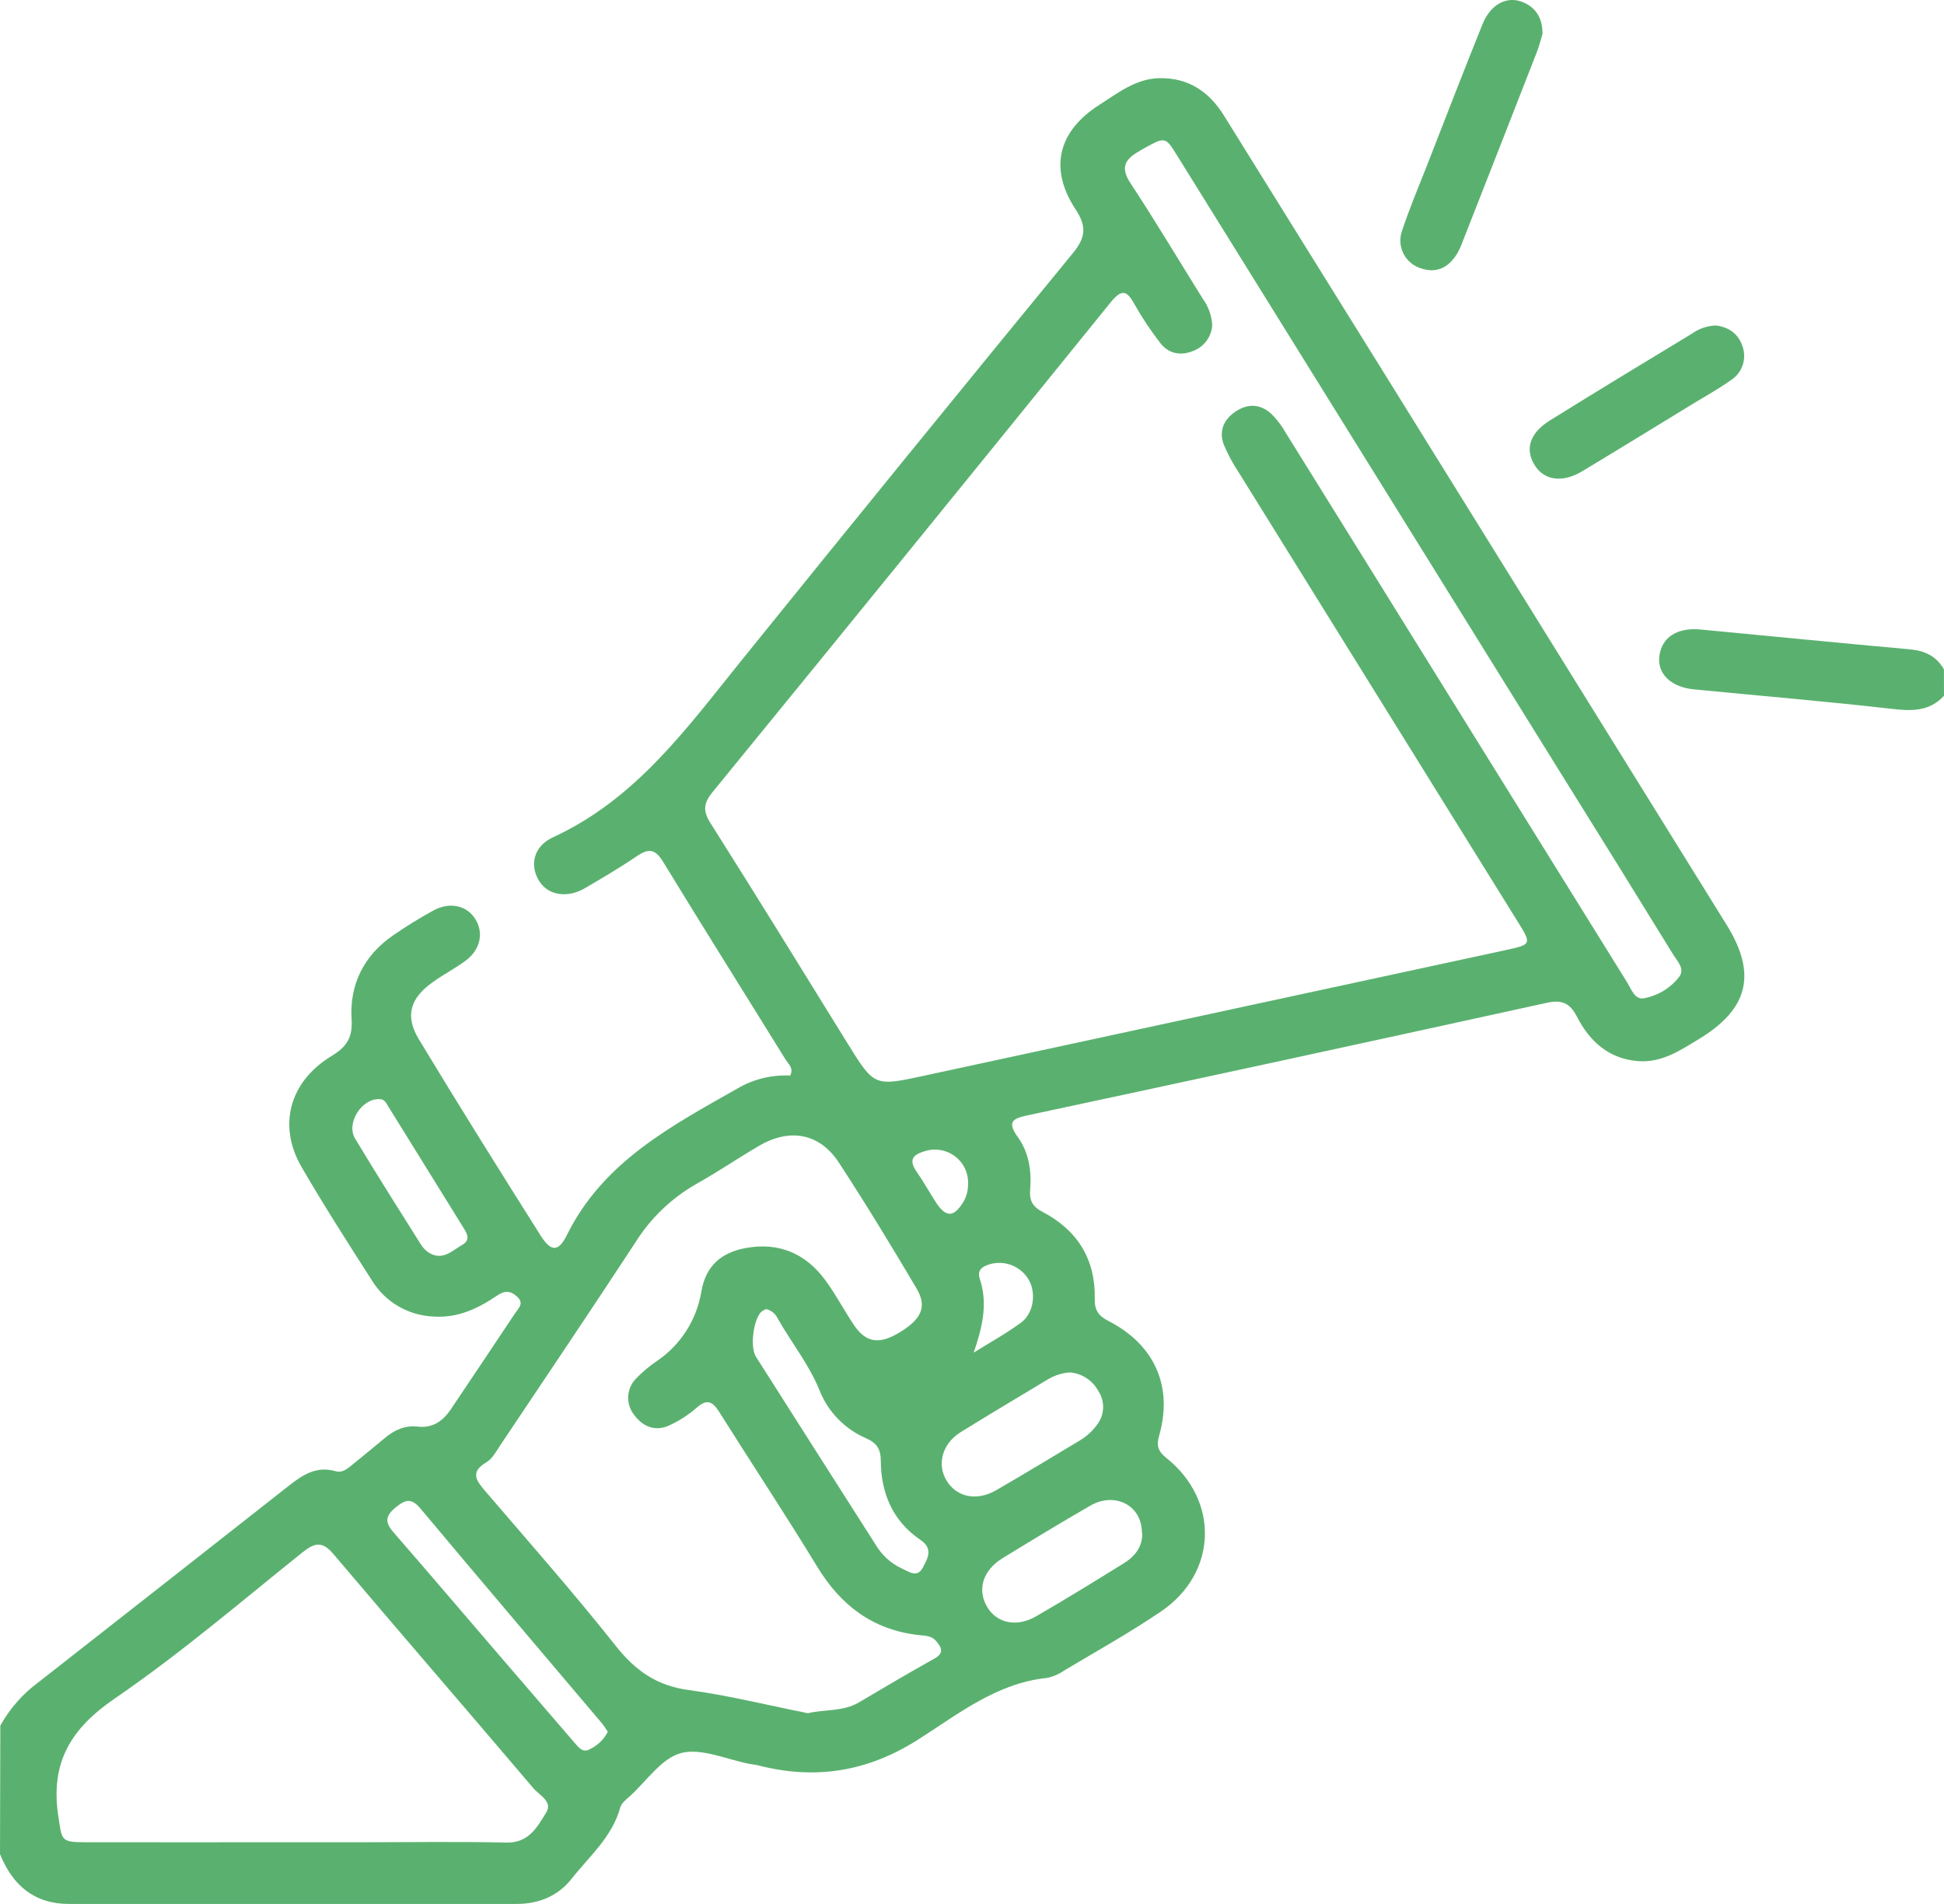 <svg width="48" height="47" viewBox="0 0 48 47" fill="none" xmlns="http://www.w3.org/2000/svg">
<path d="M0.008 42.597C0.243 42.175 0.566 41.808 0.957 41.522C3.019 39.908 5.078 38.292 7.135 36.674C7.475 36.406 7.818 36.182 8.286 36.318C8.456 36.367 8.582 36.254 8.704 36.154C8.969 35.937 9.236 35.722 9.498 35.502C9.734 35.304 9.996 35.179 10.313 35.217C10.688 35.26 10.94 35.075 11.134 34.786C11.663 34 12.19 33.212 12.716 32.422C12.796 32.302 12.947 32.178 12.777 32.017C12.607 31.856 12.462 31.855 12.274 31.982C11.806 32.301 11.305 32.54 10.708 32.5C10.402 32.488 10.103 32.401 9.838 32.248C9.574 32.094 9.351 31.878 9.19 31.619C8.593 30.688 7.997 29.757 7.444 28.806C6.854 27.782 7.147 26.705 8.177 26.074C8.552 25.847 8.71 25.629 8.681 25.156C8.628 24.304 8.985 23.582 9.712 23.086C10.033 22.864 10.365 22.66 10.707 22.473C11.116 22.254 11.531 22.356 11.738 22.69C11.945 23.024 11.867 23.44 11.498 23.714C11.236 23.909 10.941 24.059 10.677 24.251C10.122 24.65 9.996 25.082 10.344 25.659C11.325 27.282 12.331 28.89 13.344 30.493C13.604 30.906 13.787 30.914 14 30.483C14.894 28.677 16.576 27.797 18.218 26.865C18.609 26.638 19.058 26.528 19.511 26.551C19.604 26.364 19.465 26.265 19.398 26.158C18.392 24.532 17.373 22.914 16.378 21.282C16.182 20.96 16.021 20.932 15.722 21.137C15.311 21.416 14.878 21.67 14.449 21.922C14.02 22.175 13.552 22.109 13.324 21.766C13.072 21.383 13.158 20.898 13.654 20.669C15.716 19.72 16.972 17.956 18.329 16.277C21.037 12.924 23.757 9.582 26.49 6.25C26.809 5.862 26.835 5.59 26.558 5.169C25.894 4.159 26.125 3.239 27.144 2.588C27.603 2.295 28.044 1.943 28.621 1.93C29.34 1.915 29.855 2.258 30.23 2.867C31.567 5.023 32.909 7.171 34.248 9.327C37.042 13.828 39.838 18.33 42.635 22.834C43.385 24.045 43.169 24.905 41.96 25.643C41.491 25.928 41.031 26.239 40.45 26.195C39.722 26.139 39.249 25.706 38.934 25.092C38.766 24.767 38.571 24.672 38.194 24.755C33.928 25.692 29.659 26.617 25.387 27.53C25.012 27.61 24.852 27.682 25.133 28.072C25.402 28.445 25.475 28.902 25.436 29.363C25.412 29.624 25.487 29.783 25.74 29.915C26.604 30.366 27.052 31.087 27.031 32.066C27.025 32.334 27.117 32.481 27.363 32.606C28.51 33.191 28.968 34.224 28.621 35.439C28.549 35.688 28.593 35.826 28.797 35.989C30.116 37.04 30.063 38.832 28.666 39.781C27.893 40.306 27.072 40.762 26.271 41.241C26.142 41.331 25.996 41.393 25.841 41.422C24.602 41.554 23.657 42.315 22.671 42.942C21.427 43.734 20.14 43.942 18.735 43.583C18.659 43.563 18.58 43.557 18.504 43.542C17.942 43.436 17.323 43.144 16.817 43.275C16.334 43.402 15.967 43.965 15.553 44.34C15.46 44.422 15.344 44.511 15.315 44.62C15.117 45.345 14.554 45.821 14.115 46.378C13.781 46.803 13.304 47 12.758 47C9.071 47 5.384 47 1.698 47C0.844 47 0.306 46.534 0 45.768L0.008 42.597ZM29.931 8.032C29.922 8.171 29.872 8.306 29.788 8.418C29.704 8.53 29.589 8.616 29.457 8.665C29.145 8.789 28.855 8.73 28.653 8.473C28.415 8.167 28.199 7.843 28.009 7.505C27.822 7.165 27.695 7.132 27.426 7.46C24.159 11.498 20.882 15.529 17.595 19.552C17.372 19.825 17.351 20.017 17.542 20.318C18.68 22.117 19.798 23.929 20.917 25.74C21.587 26.822 21.583 26.822 22.816 26.555L37.177 23.454C37.816 23.317 37.818 23.303 37.483 22.765C35.186 19.07 32.89 15.374 30.595 11.677C30.449 11.458 30.323 11.226 30.22 10.984C30.091 10.654 30.207 10.367 30.493 10.169C30.798 9.957 31.117 9.964 31.393 10.218C31.525 10.35 31.639 10.498 31.732 10.66C33.341 13.246 34.948 15.833 36.554 18.421C37.76 20.362 38.965 22.302 40.171 24.242C40.275 24.409 40.359 24.675 40.58 24.645C40.921 24.585 41.228 24.404 41.445 24.135C41.626 23.927 41.413 23.728 41.305 23.55C40.394 22.07 39.477 20.591 38.554 19.113C35.389 14.017 32.224 8.922 29.057 3.827C28.763 3.353 28.764 3.376 28.174 3.704C27.799 3.915 27.636 4.105 27.919 4.532C28.534 5.463 29.107 6.428 29.7 7.378C29.84 7.569 29.92 7.796 29.931 8.032ZM19.949 42.292C20.359 42.191 20.812 42.259 21.209 42.024C21.826 41.658 22.445 41.294 23.07 40.945C23.324 40.803 23.247 40.666 23.109 40.505C22.994 40.372 22.828 40.38 22.676 40.362C21.551 40.232 20.762 39.633 20.182 38.681C19.398 37.394 18.564 36.136 17.764 34.863C17.593 34.589 17.452 34.525 17.192 34.759C17.003 34.922 16.793 35.059 16.568 35.167C16.207 35.353 15.888 35.237 15.66 34.93C15.556 34.8 15.502 34.637 15.511 34.471C15.519 34.306 15.588 34.149 15.705 34.03C15.867 33.862 16.047 33.712 16.242 33.583C16.525 33.386 16.765 33.136 16.95 32.846C17.134 32.556 17.258 32.232 17.315 31.894C17.425 31.242 17.812 30.918 18.422 30.807C19.242 30.659 19.9 30.95 20.382 31.607C20.639 31.957 20.841 32.346 21.084 32.708C21.382 33.149 21.708 33.196 22.208 32.894C22.76 32.56 22.898 32.253 22.626 31.798C22.008 30.753 21.38 29.721 20.715 28.703C20.246 27.98 19.512 27.841 18.756 28.278C18.23 28.583 17.725 28.93 17.197 29.225C16.587 29.572 16.071 30.064 15.698 30.656C14.6 32.333 13.477 33.996 12.362 35.663C12.258 35.816 12.163 36.005 12.014 36.094C11.595 36.341 11.761 36.552 11.989 36.818C13.073 38.082 14.175 39.332 15.209 40.636C15.69 41.242 16.216 41.612 16.999 41.719C17.983 41.851 18.955 42.094 19.949 42.292ZM7.255 45.477H8.942C10.129 45.477 11.316 45.458 12.504 45.485C13.059 45.498 13.266 45.1 13.485 44.747C13.656 44.474 13.317 44.316 13.172 44.146C11.532 42.215 9.873 40.299 8.235 38.366C7.963 38.044 7.777 38.076 7.473 38.318C5.942 39.544 4.447 40.826 2.831 41.931C1.743 42.676 1.245 43.514 1.437 44.813C1.531 45.43 1.487 45.476 2.109 45.477C3.823 45.478 5.538 45.479 7.255 45.477ZM18.915 32.316C18.877 32.331 18.841 32.35 18.809 32.373C18.607 32.54 18.511 33.247 18.664 33.49C19.647 35.036 20.63 36.58 21.616 38.124C21.765 38.381 21.989 38.587 22.259 38.715C22.43 38.791 22.647 38.965 22.786 38.697C22.9 38.478 23.055 38.232 22.726 38.013C22.041 37.547 21.752 36.859 21.748 36.057C21.748 35.761 21.637 35.613 21.373 35.499C20.852 35.271 20.442 34.847 20.235 34.32C19.975 33.682 19.543 33.147 19.204 32.55C19.177 32.492 19.137 32.44 19.087 32.399C19.037 32.359 18.978 32.33 18.915 32.316ZM26.413 33.879C26.221 33.893 26.035 33.953 25.87 34.053C25.151 34.486 24.428 34.915 23.715 35.357C23.258 35.644 23.127 36.162 23.379 36.561C23.631 36.961 24.117 37.065 24.604 36.783C25.291 36.386 25.97 35.974 26.649 35.567C26.825 35.464 26.977 35.326 27.095 35.161C27.184 35.042 27.234 34.898 27.238 34.749C27.241 34.601 27.199 34.455 27.115 34.331C27.046 34.204 26.946 34.096 26.824 34.018C26.702 33.939 26.563 33.891 26.418 33.879H26.413ZM28.194 37.834C28.2 37.172 27.538 36.815 26.923 37.167C26.195 37.587 25.476 38.023 24.759 38.462C24.26 38.766 24.118 39.254 24.384 39.684C24.622 40.07 25.105 40.176 25.581 39.901C26.309 39.481 27.024 39.039 27.737 38.598C28.021 38.424 28.215 38.185 28.203 37.834H28.194ZM15.003 42.742C14.952 42.67 14.909 42.592 14.847 42.523C13.362 40.767 11.87 39.018 10.395 37.255C10.165 36.975 10.02 37.004 9.76 37.22C9.467 37.463 9.537 37.623 9.745 37.86C10.644 38.891 11.526 39.933 12.419 40.969C13.005 41.652 13.594 42.335 14.184 43.018C14.283 43.133 14.392 43.286 14.573 43.175C14.763 43.083 14.918 42.931 15.011 42.742H15.003ZM9.362 27.134C8.93 27.116 8.54 27.727 8.767 28.105C9.294 28.982 9.842 29.847 10.387 30.712C10.434 30.791 10.498 30.86 10.574 30.913C10.915 31.14 11.158 30.879 11.418 30.727C11.605 30.619 11.55 30.478 11.459 30.333L9.578 27.299C9.53 27.218 9.486 27.13 9.371 27.134H9.362ZM24.031 33.397C24.425 33.151 24.834 32.926 25.208 32.652C25.523 32.422 25.589 31.925 25.404 31.597C25.31 31.434 25.164 31.307 24.989 31.236C24.814 31.166 24.62 31.156 24.438 31.208C24.259 31.265 24.119 31.343 24.193 31.572C24.397 32.189 24.255 32.766 24.04 33.397H24.031ZM23.901 29.255C23.912 29.12 23.888 28.985 23.833 28.861C23.777 28.738 23.692 28.63 23.584 28.547C23.476 28.465 23.349 28.41 23.214 28.389C23.08 28.367 22.942 28.38 22.814 28.424C22.508 28.517 22.449 28.659 22.632 28.923C22.799 29.164 22.943 29.421 23.101 29.668C23.354 30.066 23.557 30.06 23.797 29.652C23.865 29.531 23.901 29.394 23.901 29.255Z" fill="#5AB16F"/>
<path d="M48 17.175C47.642 17.566 47.205 17.555 46.712 17.499C45.087 17.313 43.457 17.177 41.829 17.018C41.252 16.962 40.912 16.627 40.973 16.186C41.036 15.727 41.418 15.485 41.991 15.54C43.712 15.704 45.433 15.873 47.154 16.029C47.524 16.062 47.811 16.195 47.998 16.523L48 17.175Z" fill="#5AB16F"/>
<path d="M38.086 0.837C38.054 0.941 38.011 1.122 37.944 1.293C37.336 2.852 36.725 4.411 36.113 5.968C36.077 6.07 36.031 6.169 35.978 6.263C35.765 6.606 35.468 6.762 35.067 6.618C34.886 6.557 34.737 6.428 34.652 6.259C34.567 6.09 34.553 5.894 34.613 5.714C34.791 5.17 35.016 4.641 35.225 4.108C35.681 2.939 36.133 1.767 36.603 0.603C36.825 0.052 37.282 -0.142 37.71 0.106C37.95 0.243 38.09 0.485 38.086 0.837Z" fill="#5AB16F"/>
<path d="M42.362 8.034C42.665 8.07 42.91 8.221 43.018 8.531C43.078 8.685 43.082 8.856 43.029 9.013C42.977 9.17 42.871 9.303 42.729 9.391C42.438 9.598 42.123 9.772 41.817 9.958C40.901 10.517 39.986 11.081 39.064 11.635C38.587 11.921 38.141 11.863 37.906 11.503C37.643 11.101 37.762 10.693 38.272 10.377C39.436 9.654 40.607 8.943 41.778 8.235C41.949 8.113 42.152 8.044 42.362 8.034Z" fill="#5AB16F"/>
</svg>
